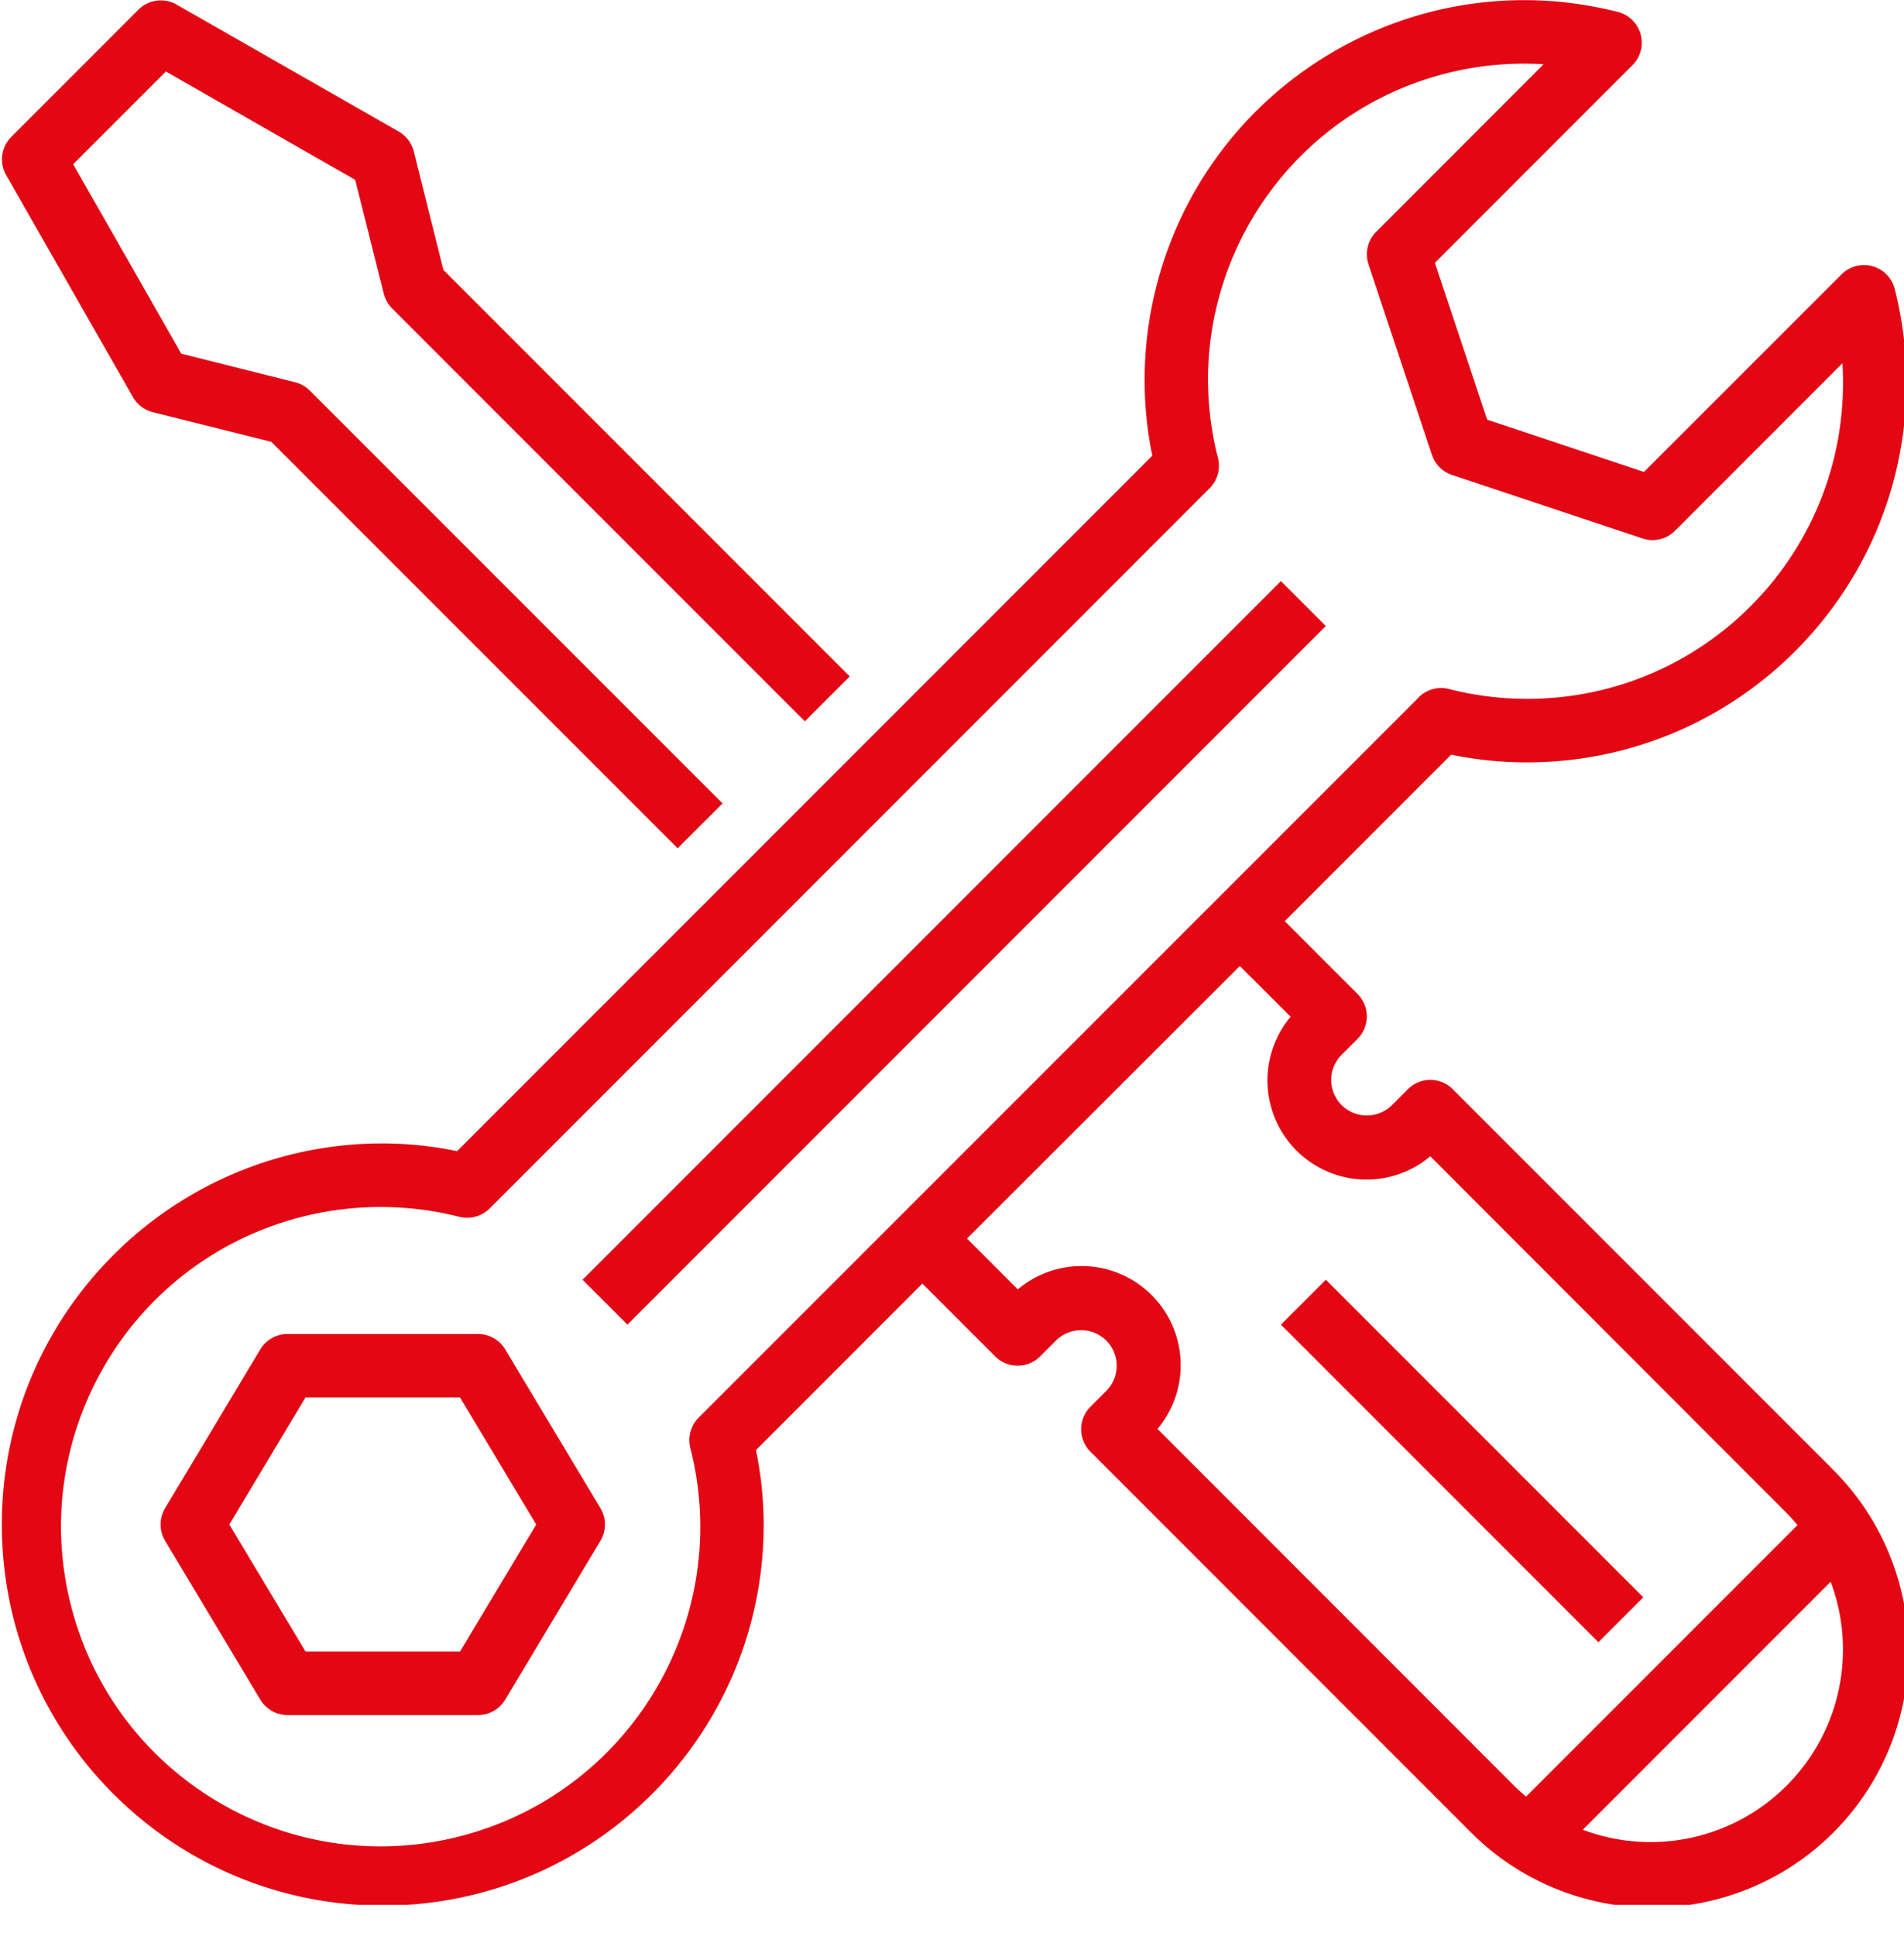 <svg width="61" height="62" fill="none" xmlns="http://www.w3.org/2000/svg"><g clip-path="url(#clip0_271_477)" fill="#E30613"><path d="M.193 5.6l4.068 7.119c.137.24.367.415.636.482l3.795.949L21.71 27.167l1.438-1.438L9.927 12.51a1.014 1.014 0 00-.472-.268l-3.647-.915L2.344 5.26l2.97-2.97 6.066 3.47.915 3.646c.045.18.138.343.268.473L25.785 23.1l1.438-1.438L14.205 8.644l-.948-3.794a1.019 1.019 0 00-.482-.636L5.655.146a1.017 1.017 0 00-1.22.163L.367 4.378A1.017 1.017 0 00.193 5.6zm42.282 14.448L20.101 42.422l-1.438-1.438L41.037 18.61l1.438 1.438zM16.186 43.214a1.017 1.017 0 00-.872-.493H9.212c-.357 0-.688.187-.872.493l-3.05 5.085a1.017 1.017 0 000 1.047l3.05 5.085c.184.306.515.493.872.493h6.102c.357 0 .688-.187.872-.493l3.05-5.085a1.017 1.017 0 000-1.047l-3.05-5.085zm-1.448 9.676h-4.95l-2.441-4.068 2.44-4.068h4.951l2.441 4.069-2.44 4.067z"/><path d="M48.875 24.415c6.717.022 12.18-5.405 12.203-12.122a12.17 12.17 0 00-.373-3.032 1.017 1.017 0 00-1.706-.474l-6.33 6.327-5.023-1.674-1.676-5.022 6.331-6.332A1.017 1.017 0 0051.824.38c-6.514-1.65-13.131 2.293-14.78 8.807a12.14 12.14 0 00-.373 3.023c.002.801.085 1.6.247 2.383L14.645 36.865a11.996 11.996 0 00-2.382-.247c-6.74 0-12.204 5.464-12.204 12.204s5.464 12.204 12.204 12.204 12.204-5.464 12.204-12.204c-.003-.8-.086-1.599-.248-2.383l5.332-5.332 2.333 2.332c.397.397 1.04.397 1.438 0l.508-.508a1.145 1.145 0 011.613 0 1.14 1.14 0 01.002 1.61l-.002.003-.508.508a1.017 1.017 0 000 1.438l12.131 12.132a8.208 8.208 0 1011.66-11.555l-.051-.053-12.132-12.132a1.017 1.017 0 00-1.438 0l-.508.509a1.145 1.145 0 01-1.614 0 1.14 1.14 0 01-.002-1.61l.002-.003.509-.509a1.017 1.017 0 000-1.438L41.16 29.5l5.332-5.332c.784.162 1.582.245 2.383.247zm3.995 34.578a6.178 6.178 0 01-2.162-.395l7.942-7.943a6.167 6.167 0 01-5.78 8.338zM41.35 32.56a3.174 3.174 0 004.474 4.47l11.413 11.422c.123.125.24.255.352.389l-8.696 8.695a5.938 5.938 0 01-.389-.352L37.083 45.761a3.174 3.174 0 00-4.475-4.469l-1.627-1.627 8.74-8.728 1.628 1.623zm4.106-10.228L22.385 45.398a1.02 1.02 0 00-.269.967c1.396 5.479-1.915 11.052-7.395 12.447-5.48 1.395-11.053-1.916-12.448-7.396C.878 45.937 4.19 40.364 9.67 38.97a10.242 10.242 0 015.052 0c.347.085.713-.017.966-.269l23.066-23.066c.252-.253.354-.62.267-.966-1.386-5.416 1.881-10.929 7.296-12.315a10.126 10.126 0 013.136-.296l-5.364 5.367a1.016 1.016 0 00-.246 1.04l2.033 6.102c.102.303.34.542.644.643l6.103 2.034c.364.122.767.027 1.04-.245l5.364-5.365c.012.194.019.386.019.577.028 5.588-4.478 10.142-10.067 10.17a10.136 10.136 0 01-2.561-.316 1.018 1.018 0 00-.967.267h.006z"/><path d="M52.646 51.154l-1.438 1.438-10.17-10.17 1.438-1.438 10.17 10.17z"/></g><defs><clipPath id="clip0_271_477"><path fill="#fff" transform="translate(0 .004)" d="M0 0h61v61H0z"/></clipPath></defs></svg>